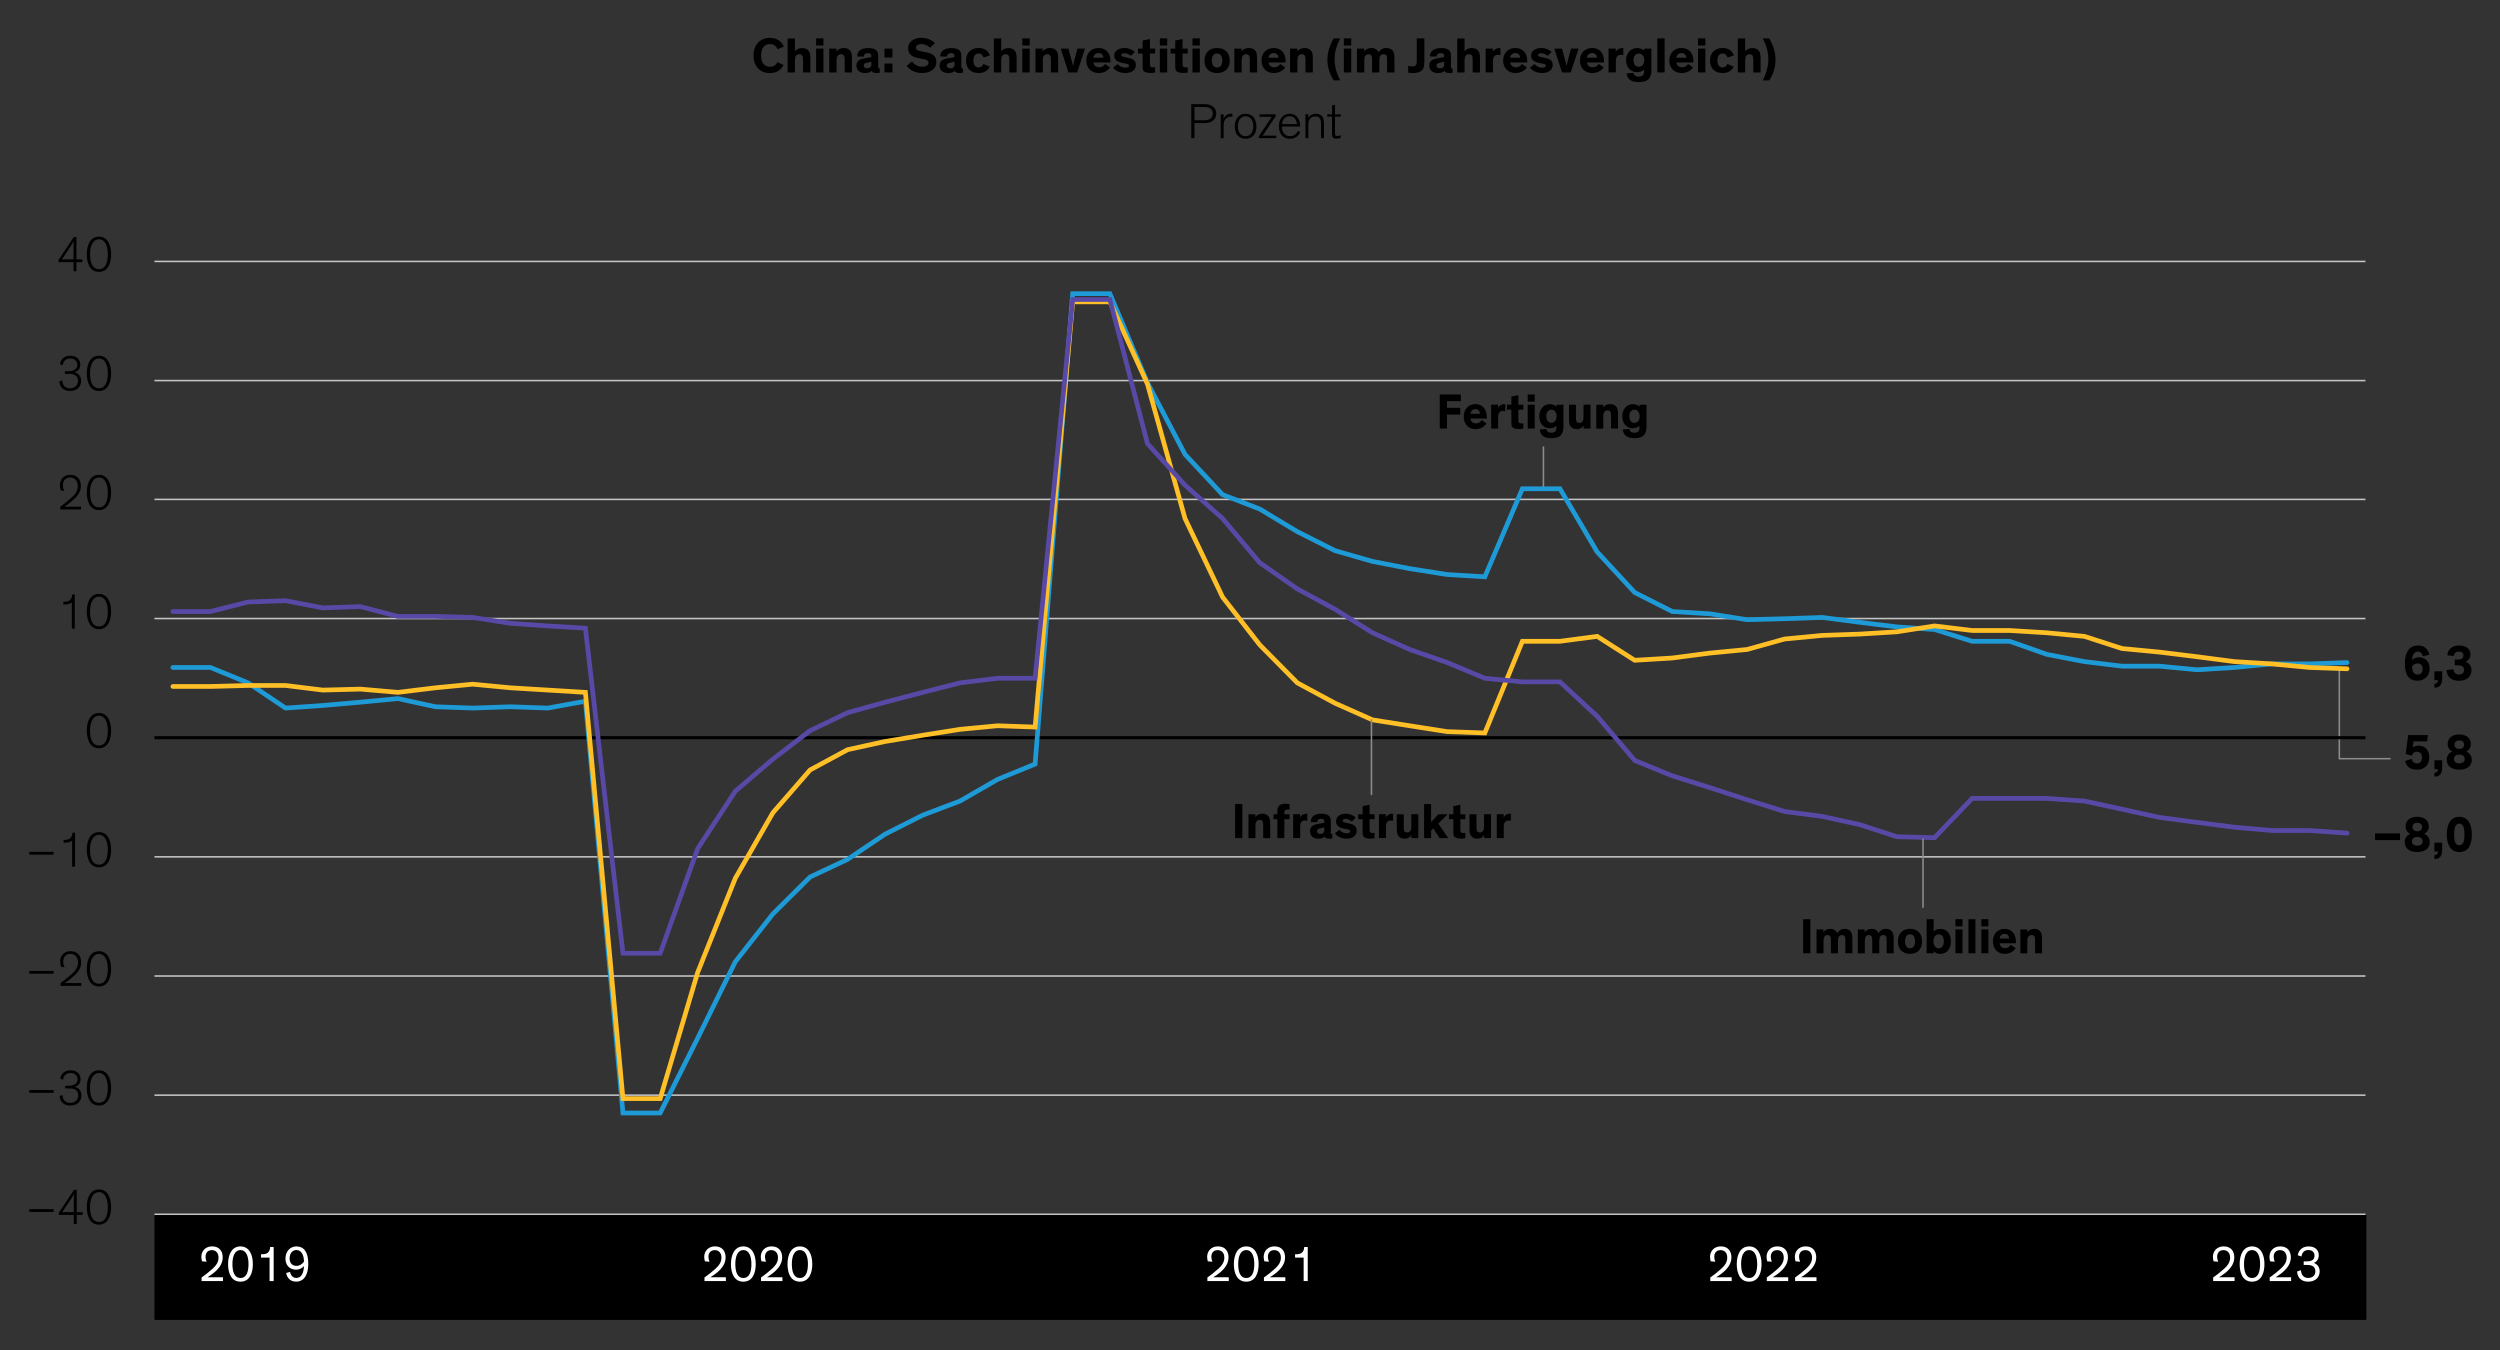 <?xml version="1.0" encoding="UTF-8"?>
<svg id="Blog_Template" data-name="Blog Template" xmlns="http://www.w3.org/2000/svg" viewBox="0 0 798.86 431.49">
  <rect x="0" y="0" width="798.86" height="431.49" fill="#333333" stroke="none"/>
  <defs>
    <style>
      .cls-1, .cls-2 {
        stroke-width: 0px;
      }

      .cls-3 {
        stroke: #5949a7;
      }

      .cls-3, .cls-4, .cls-5, .cls-6, .cls-7, .cls-8 {
        fill: none;
      }

      .cls-3, .cls-4, .cls-6, .cls-8 {
        stroke-linecap: round;
      }

      .cls-3, .cls-4, .cls-8 {
        stroke-width: 1.5px;
      }

      .cls-4 {
        stroke: #ffbf27;
      }

      .cls-2 {
        fill: #fff;
      }

      .cls-5 {
        stroke: #c4c4c4;
      }

      .cls-5, .cls-6 {
        stroke-width: .5px;
      }

      .cls-6 {
        stroke: #8c8c8c;
        stroke-linejoin: round;
      }

      .cls-7 {
        stroke: #000;
      }

      .cls-8 {
        stroke: #1e9bd7;
      }
    </style>
  </defs>
  <polyline class="cls-6" points="747.52 214.3 747.52 242.44 763.7 242.44"/>
  <line class="cls-5" x1="49.36" y1="388.02" x2="755.87" y2="388.02"/>
  <line class="cls-5" x1="49.36" y1="349.95" x2="755.87" y2="349.95"/>
  <line class="cls-5" x1="49.36" y1="311.88" x2="755.87" y2="311.88"/>
  <line class="cls-5" x1="49.36" y1="273.8" x2="755.87" y2="273.8"/>
  <line class="cls-5" x1="49.36" y1="197.65" x2="755.87" y2="197.65"/>
  <line class="cls-5" x1="49.36" y1="159.58" x2="755.87" y2="159.58"/>
  <line class="cls-5" x1="49.36" y1="121.61" x2="755.87" y2="121.61"/>
  <line class="cls-5" x1="49.36" y1="83.54" x2="755.87" y2="83.54"/>
  <line class="cls-7" x1="49.36" y1="235.73" x2="755.87" y2="235.73"/>
  <polyline class="cls-8" points="55.25 213.29 67.25 213.29 79.26 218.21 91.26 226.26 103.15 225.43 115.16 224.38 127.16 223.23 139.16 225.84 151.05 226.26 163.06 225.84 175.06 226.26 187.06 224.07 199.06 355.65 210.96 355.65 222.96 331.7 234.96 307.33 246.96 292.05 258.86 280.23 270.86 274.59 282.86 266.53 294.87 260.47 306.76 255.97 318.76 249.06 330.76 244.15 342.77 93.84 354.66 93.84 366.66 122.29 378.67 145.2 390.67 158.06 402.56 162.67 414.56 169.88 426.57 175.95 438.57 179.4 450.46 181.7 462.47 183.59 474.47 184.32 486.47 156.18 498.47 156.18 510.37 176.37 522.37 189.34 534.37 195.41 546.37 196.14 558.27 198.02 570.27 197.71 582.27 197.29 594.27 198.86 606.17 200.32 618.17 201.16 630.17 204.92 642.18 204.92 654.07 209.11 666.07 211.41 678.07 212.87 690.08 212.87 701.97 214.02 713.97 213.29 725.98 212.14 737.98 212.14 749.98 211.72"/>
  <polyline class="cls-4" points="55.25 219.36 67.25 219.36 79.26 219.04 91.26 219.04 103.15 220.51 115.16 220.2 127.16 221.24 139.16 219.78 151.05 218.63 163.06 219.78 175.06 220.51 187.06 221.24 199.06 351.05 210.96 351.05 222.96 310.67 234.96 280.65 246.96 259.73 258.86 246.03 270.86 239.55 282.86 236.93 294.87 234.94 306.76 233.06 318.76 231.91 330.76 232.33 342.77 96.46 354.66 96.46 366.66 122.71 378.67 165.7 390.67 190.8 402.56 206.07 414.56 218.21 426.57 224.69 438.57 230.03 450.46 231.91 462.47 233.79 474.47 234.21 486.47 204.92 498.47 204.92 510.37 203.35 522.37 210.99 534.37 210.26 546.37 208.69 558.27 207.54 570.27 204.19 582.27 203.04 594.27 202.62 606.17 201.89 618.17 200.01 630.17 201.47 642.18 201.47 654.07 202.2 666.07 203.35 678.07 207.23 690.08 208.38 701.97 209.84 713.97 211.41 725.98 212.14 737.98 213.29 749.98 213.71"/>
  <polyline class="cls-3" points="55.25 195.41 67.25 195.41 79.26 192.37 91.26 191.95 103.15 194.25 115.16 193.84 127.16 196.97 139.16 196.97 151.05 197.29 163.06 199.17 175.06 200.01 187.06 200.74 199.06 304.61 210.96 304.61 222.96 271.13 234.96 252.83 246.96 242.58 258.86 233.48 270.86 227.73 282.86 224.38 294.87 221.24 306.76 218.21 318.76 216.74 330.76 216.74 342.77 95.72 354.66 95.72 366.66 141.75 378.67 155.03 390.67 165.7 402.56 179.82 414.56 188.19 426.57 194.67 438.57 202.2 450.46 207.54 462.47 211.72 474.47 216.74 486.47 217.89 498.47 217.89 510.37 228.88 522.37 243 534.37 247.91 546.37 251.68 558.27 255.55 570.27 259.31 582.27 260.88 594.27 263.5 606.17 267.37 618.17 267.68 630.17 255.13 642.18 255.13 654.07 255.13 666.07 255.97 678.07 258.58 690.08 261.2 701.97 262.77 713.97 264.34 725.98 265.38 737.98 265.38 749.98 266.22"/>
  <rect class="cls-1" x="49.36" y="388.27" width="706.79" height="33.5"/>
  <line class="cls-6" x1="493.2" y1="155.42" x2="493.2" y2="142.87"/>
  <line class="cls-6" x1="438.24" y1="253.86" x2="438.24" y2="230.03"/>
  <g id="Outlined">
    <g>
      <path class="cls-1" d="M250.4,20.77c-.82,1.6-2.22,2.58-4.42,2.58-3.25,0-5.2-2.31-5.2-5.63s2.05-5.63,5.2-5.63c2.42,0,3.84,1.31,4.5,2.79l-2.02.85c-.45-1.07-1.26-1.65-2.45-1.65-1.79,0-2.82,1.38-2.82,3.65s.99,3.6,2.82,3.6c1.15,0,1.95-.51,2.4-1.49l1.99.94Z"/>
      <path class="cls-1" d="M258.95,23.15h-2.34v-3.84c0-1.17-.05-1.98-1.2-1.98-.98,0-1.39.77-1.39,1.81v4.02h-2.34v-10.88h2.34v4.16c.37-.59,1.17-1.09,2.26-1.09.88,0,1.55.24,2,.74.48.54.67,1.07.67,2.75v4.32Z"/>
      <path class="cls-1" d="M263.13,14.55h-2.35v-2.29h2.35v2.29ZM263.13,23.15h-2.35v-7.62h2.35v7.62Z"/>
      <path class="cls-1" d="M272.25,23.15h-2.34v-3.84c0-1.17-.05-1.98-1.2-1.98-.98,0-1.39.77-1.39,1.81v4.02h-2.34v-7.62h2.3v.94c.37-.62,1.2-1.14,2.29-1.14.88,0,1.55.24,2,.74.48.54.67,1.07.67,2.75v4.32Z"/>
      <path class="cls-1" d="M280.61,21.25c0,.48.06.64.4.64h.11v1.34c-.34.06-.67.1-1.09.1-.67,0-1.3-.13-1.46-.69h-.02c-.35.37-.99.7-2.14.7-1.68,0-2.75-.88-2.75-2.43,0-.83.35-1.38.96-1.74.46-.27.98-.43,1.87-.58l1.47-.24c.42-.06.48-.11.48-.35v-.13c0-.58-.32-.9-1.12-.9s-1.26.34-1.26,1.1l-2.16-.02c-.03-1.76,1.33-2.69,3.52-2.69,1.95,0,3.19.61,3.19,2.34v3.54ZM278.44,19.69c-.16.06-.35.13-.85.24l-.53.11c-.3.06-.56.13-.75.26-.21.13-.32.34-.32.62,0,.62.46.9,1.14.9.77,0,1.31-.35,1.31-1.15v-.98Z"/>
      <path class="cls-1" d="M282.63,18.38v-2.85h2.54v2.85h-2.54ZM282.63,23.15v-2.85h2.54v2.85h-2.54Z"/>
      <path class="cls-1" d="M297.21,15.26c-.75-.72-1.73-1.18-2.82-1.18-1.01,0-1.71.42-1.71,1.1s.5.99,1.49,1.18l1.76.35c2.02.4,3.28,1.2,3.28,3.12,0,2.26-2,3.51-4.58,3.51s-4.24-1.34-4.91-2.27l1.68-1.44c.67.9,1.79,1.7,3.3,1.7,1.26,0,2-.5,2-1.3,0-.75-.64-.96-1.63-1.14l-1.41-.27c-1.98-.38-3.49-1.1-3.49-3.23,0-1.95,1.81-3.31,4.19-3.31,1.92,0,3.46.72,4.39,1.71l-1.54,1.47Z"/>
      <path class="cls-1" d="M307.19,21.25c0,.48.06.64.4.64h.11v1.34c-.34.06-.67.1-1.09.1-.67,0-1.3-.13-1.46-.69h-.02c-.35.37-.99.7-2.15.7-1.68,0-2.75-.88-2.75-2.43,0-.83.35-1.38.96-1.74.46-.27.98-.43,1.87-.58l1.47-.24c.42-.06.48-.11.48-.35v-.13c0-.58-.32-.9-1.12-.9s-1.26.34-1.26,1.1l-2.16-.02c-.03-1.76,1.33-2.69,3.52-2.69,1.95,0,3.19.61,3.19,2.34v3.54ZM305.01,19.69c-.16.06-.35.13-.85.24l-.53.11c-.3.06-.56.13-.75.26-.21.13-.32.34-.32.62,0,.62.46.9,1.14.9.77,0,1.31-.35,1.31-1.15v-.98Z"/>
      <path class="cls-1" d="M316.23,21.26c-.42,1.07-1.49,2.08-3.51,2.08-2.4,0-4.03-1.39-4.03-3.97s1.63-4.03,4.03-4.03c2.11,0,3.2,1.14,3.58,2.37l-2.02.69c-.22-.83-.75-1.3-1.57-1.3-1.09,0-1.67.83-1.67,2.24s.59,2.22,1.67,2.22c.75,0,1.28-.4,1.52-1.12l1.99.82Z"/>
      <path class="cls-1" d="M324.86,23.15h-2.34v-3.84c0-1.17-.05-1.98-1.2-1.98-.98,0-1.39.77-1.39,1.81v4.02h-2.34v-10.88h2.34v4.16c.37-.59,1.17-1.09,2.26-1.09.88,0,1.55.24,2,.74.48.54.67,1.07.67,2.75v4.32Z"/>
      <path class="cls-1" d="M329.03,14.55h-2.35v-2.29h2.35v2.29ZM329.03,23.15h-2.35v-7.62h2.35v7.62Z"/>
      <path class="cls-1" d="M338.15,23.15h-2.34v-3.84c0-1.17-.05-1.98-1.2-1.98-.98,0-1.39.77-1.39,1.81v4.02h-2.34v-7.62h2.3v.94c.37-.62,1.2-1.14,2.29-1.14.88,0,1.55.24,2,.74.48.54.67,1.07.67,2.75v4.32Z"/>
      <path class="cls-1" d="M346.7,15.53l-2.5,7.62h-2.79l-2.46-7.62h2.45l1.04,3.83c.22.8.42,1.7.42,1.7h.02s.18-.9.4-1.75l1.01-3.78h2.42Z"/>
      <path class="cls-1" d="M354.73,21.53c-.45.64-1.55,1.81-3.65,1.81-2.24,0-3.95-1.47-3.95-4.03,0-2.38,1.63-3.97,3.91-3.97,2.51,0,3.79,1.81,3.79,4.13,0,.16,0,.34-.02.48h-5.43c.08.83.69,1.55,1.84,1.55,1.02,0,1.63-.61,1.89-1.06l1.62,1.09ZM349.39,18.44h3.18c-.05-.88-.61-1.49-1.55-1.49s-1.6.69-1.63,1.49Z"/>
      <path class="cls-1" d="M361.34,17.85c-.56-.51-1.31-.83-2.07-.83-.53,0-.99.18-.99.56s.35.51,1.14.67l1.2.26c1.23.26,2.35.75,2.35,2.21,0,1.78-1.55,2.62-3.36,2.62s-3.22-.77-3.91-1.71l1.47-1.18c.46.64,1.38,1.17,2.43,1.17.79,0,1.18-.26,1.18-.67s-.46-.51-.98-.61l-1.2-.24c-.77-.14-1.42-.4-1.89-.8-.42-.35-.66-.85-.66-1.49,0-1.81,1.75-2.47,3.25-2.47,1.42,0,2.56.53,3.33,1.26l-1.31,1.25Z"/>
      <path class="cls-1" d="M369.11,23.18c-.32.06-.85.13-1.41.13-.91,0-1.87-.13-2.27-.66-.29-.38-.32-.8-.32-1.57v-3.97h-1.47v-1.58h1.47v-2.59l2.34-.46v3.06h1.67v1.58h-1.67v3.38c0,.43.05.64.19.78.16.18.45.24.88.24.27,0,.48-.02.59-.03v1.7Z"/>
      <path class="cls-1" d="M372.97,14.55h-2.35v-2.29h2.35v2.29ZM372.97,23.15h-2.35v-7.62h2.35v7.62Z"/>
      <path class="cls-1" d="M379.54,23.18c-.32.06-.85.13-1.41.13-.91,0-1.87-.13-2.27-.66-.29-.38-.32-.8-.32-1.57v-3.97h-1.47v-1.58h1.47v-2.59l2.34-.46v3.06h1.66v1.58h-1.66v3.38c0,.43.05.64.19.78.16.18.45.24.88.24.27,0,.48-.02.59-.03v1.7Z"/>
      <path class="cls-1" d="M383.4,14.55h-2.35v-2.29h2.35v2.29ZM383.4,23.15h-2.35v-7.62h2.35v7.62Z"/>
      <path class="cls-1" d="M388.91,15.34c2.4,0,4.05,1.46,4.05,4.03s-1.65,3.97-4.05,3.97-4.03-1.39-4.03-3.97,1.63-4.03,4.03-4.03ZM388.91,21.57c1.07,0,1.68-.83,1.68-2.22s-.59-2.24-1.68-2.24-1.67.83-1.67,2.24.59,2.22,1.67,2.22Z"/>
      <path class="cls-1" d="M401.7,23.15h-2.34v-3.84c0-1.17-.05-1.98-1.2-1.98-.98,0-1.39.77-1.39,1.81v4.02h-2.34v-7.62h2.3v.94c.37-.62,1.2-1.14,2.29-1.14.88,0,1.55.24,2,.74.48.54.67,1.07.67,2.75v4.32Z"/>
      <path class="cls-1" d="M410.7,21.53c-.45.64-1.55,1.81-3.65,1.81-2.24,0-3.95-1.47-3.95-4.03,0-2.38,1.63-3.97,3.91-3.97,2.51,0,3.79,1.81,3.79,4.13,0,.16,0,.34-.02.48h-5.43c.08.83.69,1.55,1.84,1.55,1.02,0,1.63-.61,1.89-1.06l1.62,1.09ZM405.35,18.44h3.19c-.05-.88-.61-1.49-1.55-1.49s-1.6.69-1.63,1.49Z"/>
      <path class="cls-1" d="M419.51,23.15h-2.34v-3.84c0-1.17-.05-1.98-1.2-1.98-.98,0-1.39.77-1.39,1.81v4.02h-2.34v-7.62h2.3v.94c.37-.62,1.2-1.14,2.29-1.14.88,0,1.55.24,2,.74.48.54.67,1.07.67,2.75v4.32Z"/>
      <path class="cls-1" d="M428.29,12.27c-1.23,2.19-1.83,4.43-1.83,6.64s.58,4.47,1.79,6.77h-2.08c-1.41-2.23-2-4.34-2-6.58s.64-4.5,2.02-6.83h2.1Z"/>
      <path class="cls-1" d="M431.77,14.55h-2.35v-2.29h2.35v2.29ZM431.77,23.15h-2.35v-7.62h2.35v7.62Z"/>
      <path class="cls-1" d="M440.77,23.15h-2.34v-3.84c0-1.17-.02-1.98-1.17-1.98-.95,0-1.31.77-1.31,1.81v4.02h-2.34v-7.62h2.31v.94c.37-.62,1.17-1.14,2.22-1.14,1.18,0,1.97.46,2.37,1.38.35-.66,1.23-1.38,2.45-1.38.88,0,1.5.24,1.95.74.48.54.67,1.07.67,2.75v4.32h-2.34v-3.84c0-1.17,0-1.98-1.15-1.98-.96,0-1.33.77-1.33,1.81v4.02Z"/>
      <path class="cls-1" d="M455.14,12.27v7.48c0,.9-.1,1.79-.5,2.43-.67.94-2.05,1.17-3.18,1.17-.59,0-1.15-.1-1.47-.16v-2.15c.42.11.83.18,1.26.18.56,0,.94-.11,1.14-.34.26-.29.34-.74.34-1.65v-6.96h2.42Z"/>
      <path class="cls-1" d="M463.66,21.25c0,.48.06.64.4.64h.11v1.34c-.34.06-.67.1-1.09.1-.67,0-1.3-.13-1.46-.69h-.02c-.35.37-.99.7-2.15.7-1.68,0-2.75-.88-2.75-2.43,0-.83.35-1.38.96-1.74.46-.27.98-.43,1.87-.58l1.47-.24c.42-.06.48-.11.48-.35v-.13c0-.58-.32-.9-1.12-.9s-1.26.34-1.26,1.1l-2.16-.02c-.03-1.76,1.33-2.69,3.52-2.69,1.95,0,3.19.61,3.19,2.34v3.54ZM461.48,19.69c-.16.06-.35.13-.85.24l-.53.11c-.3.06-.56.13-.75.26-.21.13-.32.34-.32.62,0,.62.46.9,1.14.9.77,0,1.31-.35,1.31-1.15v-.98Z"/>
      <path class="cls-1" d="M472.92,23.15h-2.34v-3.84c0-1.17-.05-1.98-1.2-1.98-.98,0-1.39.77-1.39,1.81v4.02h-2.34v-10.88h2.34v4.16c.37-.59,1.17-1.09,2.26-1.09.88,0,1.55.24,2,.74.48.54.67,1.07.67,2.75v4.32Z"/>
      <path class="cls-1" d="M477.04,15.53v1.04c.21-.58,1.07-1.22,2.14-1.22.1,0,.18,0,.27.02v2.24c-.26-.06-.54-.1-.75-.1-.9,0-1.34.43-1.52,1.07-.08.29-.11.64-.11,1.02v3.54h-2.34v-7.62h2.31Z"/>
      <path class="cls-1" d="M487.92,21.53c-.45.64-1.55,1.81-3.65,1.81-2.24,0-3.95-1.47-3.95-4.03,0-2.38,1.63-3.97,3.91-3.97,2.51,0,3.79,1.81,3.79,4.13,0,.16,0,.34-.02.48h-5.43c.08.83.69,1.55,1.84,1.55,1.02,0,1.63-.61,1.89-1.06l1.62,1.09ZM482.57,18.44h3.19c-.05-.88-.61-1.49-1.55-1.49s-1.6.69-1.63,1.49Z"/>
      <path class="cls-1" d="M494.52,17.85c-.56-.51-1.31-.83-2.06-.83-.53,0-.99.18-.99.56s.35.51,1.14.67l1.2.26c1.23.26,2.35.75,2.35,2.21,0,1.78-1.55,2.62-3.36,2.62s-3.22-.77-3.91-1.71l1.47-1.18c.46.64,1.38,1.17,2.43,1.17.78,0,1.18-.26,1.18-.67s-.46-.51-.98-.61l-1.2-.24c-.77-.14-1.42-.4-1.89-.8-.42-.35-.66-.85-.66-1.49,0-1.81,1.75-2.47,3.25-2.47,1.42,0,2.56.53,3.33,1.26l-1.31,1.25Z"/>
      <path class="cls-1" d="M504.42,15.53l-2.5,7.62h-2.79l-2.46-7.62h2.45l1.04,3.83c.22.8.42,1.7.42,1.7h.02s.18-.9.4-1.75l1.01-3.78h2.42Z"/>
      <path class="cls-1" d="M512.45,21.53c-.45.64-1.55,1.81-3.65,1.81-2.24,0-3.95-1.47-3.95-4.03,0-2.38,1.63-3.97,3.91-3.97,2.51,0,3.79,1.81,3.79,4.13,0,.16,0,.34-.02.48h-5.43c.08.83.69,1.55,1.84,1.55,1.02,0,1.63-.61,1.89-1.06l1.62,1.09ZM507.11,18.44h3.19c-.05-.88-.61-1.49-1.55-1.49s-1.6.69-1.63,1.49Z"/>
      <path class="cls-1" d="M516.31,15.53v1.04c.21-.58,1.07-1.22,2.14-1.22.1,0,.18,0,.27.02v2.24c-.26-.06-.54-.1-.75-.1-.9,0-1.34.43-1.52,1.07-.08.29-.11.64-.11,1.02v3.54h-2.34v-7.62h2.31Z"/>
      <path class="cls-1" d="M521.97,23.28c.13.67.5,1.2,1.67,1.2,1.25,0,1.71-.53,1.71-1.71v-.54c-.27.32-.99.83-2.26.83-2.11,0-3.49-1.58-3.49-3.87,0-2.13,1.46-3.84,3.52-3.84,1.01,0,1.81.37,2.24.85v-.66h2.34v6.83c0,2.74-1.09,3.86-4.11,3.86-2.74,0-3.67-1.23-3.79-2.79l2.18-.16ZM523.67,17.12c-1.04,0-1.71.83-1.71,2.1s.62,2.11,1.71,2.11c1.01,0,1.75-.85,1.75-2.11s-.75-2.1-1.75-2.1Z"/>
      <path class="cls-1" d="M531.92,23.15h-2.34v-10.88h2.34v10.88Z"/>
      <path class="cls-1" d="M541.02,21.53c-.45.64-1.55,1.81-3.65,1.81-2.24,0-3.95-1.47-3.95-4.03,0-2.38,1.63-3.97,3.91-3.97,2.51,0,3.79,1.81,3.79,4.13,0,.16,0,.34-.02.48h-5.43c.08.83.69,1.55,1.84,1.55,1.02,0,1.63-.61,1.89-1.06l1.62,1.09ZM535.67,18.44h3.19c-.05-.88-.61-1.49-1.55-1.49s-1.6.69-1.63,1.49Z"/>
      <path class="cls-1" d="M544.94,14.55h-2.35v-2.29h2.35v2.29ZM544.94,23.15h-2.35v-7.62h2.35v7.62Z"/>
      <path class="cls-1" d="M553.96,21.26c-.42,1.07-1.49,2.08-3.5,2.08-2.4,0-4.03-1.39-4.03-3.97s1.63-4.03,4.03-4.03c2.11,0,3.2,1.14,3.58,2.37l-2.02.69c-.22-.83-.75-1.3-1.57-1.3-1.09,0-1.67.83-1.67,2.24s.59,2.22,1.67,2.22c.75,0,1.28-.4,1.52-1.12l1.98.82Z"/>
      <path class="cls-1" d="M562.59,23.15h-2.34v-3.84c0-1.17-.05-1.98-1.2-1.98-.98,0-1.39.77-1.39,1.81v4.02h-2.34v-10.88h2.34v4.16c.37-.59,1.17-1.09,2.26-1.09.88,0,1.55.24,2,.74.48.54.67,1.07.67,2.75v4.32Z"/>
      <path class="cls-1" d="M565.33,12.27c1.38,2.34,2.02,4.53,2.02,6.83s-.59,4.35-2,6.58h-2.08c1.22-2.31,1.79-4.64,1.79-6.77s-.59-4.45-1.82-6.64h2.1Z"/>
      <path class="cls-1" d="M381.68,39.33v4.82h-1.02v-10.88h4c.91,0,1.83.06,2.61.56.85.51,1.36,1.31,1.36,2.48s-.51,1.95-1.36,2.46c-.78.5-1.7.56-2.61.56h-2.98ZM381.68,38.44h2.75c1.07,0,1.54-.11,1.98-.3.7-.34,1.12-.94,1.12-1.84s-.42-1.5-1.12-1.82c-.45-.21-.91-.3-1.98-.3h-2.75v4.27Z"/>
      <path class="cls-1" d="M393.83,37.33c-.18-.03-.35-.05-.53-.05-1.33,0-2.29,1.02-2.29,2.56v4.31h-.94v-7.62h.94v1.47c.27-.9,1.15-1.67,2.3-1.67.18,0,.34.02.51.05v.94Z"/>
      <path class="cls-1" d="M398.02,36.36c2.14,0,3.46,1.6,3.46,4.02s-1.3,3.97-3.46,3.97-3.46-1.57-3.46-3.97,1.31-4.02,3.46-4.02ZM398.02,43.53c1.47,0,2.46-1.2,2.46-3.17s-.96-3.2-2.46-3.2-2.46,1.22-2.46,3.2.99,3.17,2.46,3.17Z"/>
      <path class="cls-1" d="M407.84,44.15h-5.57v-.64l4.13-6.19h-3.92v-.78h5.14v.62l-4.15,6.19h4.37v.8Z"/>
      <path class="cls-1" d="M415.49,42.28c-.43.86-1.38,2.07-3.31,2.07-2.15,0-3.52-1.46-3.52-4.05,0-2.32,1.39-3.94,3.44-3.94,2.21,0,3.33,1.7,3.33,3.95v.13h-5.79v.11c0,1.99,1.15,2.96,2.58,2.96s2.21-.96,2.56-1.7l.72.46ZM409.67,39.67h4.74c0-1.23-.83-2.53-2.3-2.53-1.39,0-2.31.99-2.43,2.53Z"/>
      <path class="cls-1" d="M423.06,44.15h-.94v-4.1c0-1.2-.08-1.9-.48-2.34-.29-.32-.74-.5-1.36-.5-.69,0-1.2.24-1.55.62-.45.46-.64,1.14-.64,1.78v4.53h-.94v-7.62h.94v1.26c.29-.74,1.12-1.44,2.42-1.44.78,0,1.44.24,1.89.74.48.54.67,1.06.67,2.75v4.31Z"/>
      <path class="cls-1" d="M424.11,36.53h1.54v-2.85l.94-.21v3.06h1.82v.74h-1.82v5.15c0,.38.02.66.14.83.11.14.29.21.59.21.46,0,.88-.14,1.09-.26v.85c-.27.13-.72.26-1.38.26-.48,0-.85-.1-1.09-.37-.21-.24-.3-.61-.3-1.17v-5.51h-1.54v-.74Z"/>
    </g>
    <g>
      <path class="cls-1" d="M17.13,387.27h-7.77v-.9h7.77v.9Z"/>
      <path class="cls-1" d="M24.51,391.15h-.93v-2.93h-4.79v-.69l4.87-7.33h.86v7.14h1.9v.88h-1.9v2.93ZM23.58,387.34v-3.62c0-.86.02-1.71.06-2.18h-.02c-.2.43-.67,1.2-1.27,2.11l-2.46,3.68h3.69Z"/>
      <path class="cls-1" d="M27.73,385.7c0-3.17,1.24-5.63,3.89-5.63s3.89,2.47,3.89,5.63c0,2.93-1.06,5.63-3.89,5.63s-3.89-2.71-3.89-5.63ZM28.77,385.67c0,2.46.64,4.79,2.85,4.79s2.83-2.32,2.83-4.79c0-2.66-.92-4.74-2.83-4.74s-2.85,2.08-2.85,4.74Z"/>
    </g>
    <g>
      <path class="cls-1" d="M17.13,349.21h-7.77v-.9h7.77v.9Z"/>
      <path class="cls-1" d="M19.29,344.68c0-.85.83-2.67,3.24-2.67,2.14,0,3.21,1.3,3.21,2.82,0,1.42-.84,2.26-1.97,2.43,1.09.22,2.25,1.06,2.25,2.79,0,1.87-1.36,3.23-3.52,3.23-1.99,0-3.37-1.14-3.43-3.06l.92-.3c.08,1.87,1.24,2.5,2.53,2.5s2.49-.9,2.49-2.38c0-1.04-.46-1.62-1.12-1.92-.46-.24-.92-.32-2.3-.32h-.78v-.85h.66c.75,0,1.61,0,2.33-.37.57-.27.98-.85.98-1.71,0-1.07-.78-2-2.25-2s-2.3,1.01-2.36,2.16l-.89-.34Z"/>
      <path class="cls-1" d="M27.73,347.64c0-3.17,1.24-5.63,3.89-5.63s3.89,2.47,3.89,5.63c0,2.93-1.06,5.63-3.89,5.63s-3.89-2.71-3.89-5.63ZM28.77,347.61c0,2.46.64,4.79,2.85,4.79s2.83-2.32,2.83-4.79c0-2.66-.92-4.74-2.83-4.74s-2.85,2.08-2.85,4.74Z"/>
    </g>
    <g>
      <path class="cls-1" d="M17.13,311.15h-7.77v-.9h7.77v.9Z"/>
      <path class="cls-1" d="M19.57,308.94c-.26-.58-.35-1.15-.35-1.73,0-1.79,1.27-3.27,3.32-3.27,2.3,0,3.4,1.62,3.4,3.54,0,2.29-1.51,3.7-2.98,4.95-.96.8-1.91,1.49-2.28,1.71h5.31v.88h-6.64v-.88c.81-.56,2.28-1.74,3.6-2.9,1.1-1.04,2-2.05,2-3.73s-1.09-2.72-2.43-2.72c-1.55,0-2.33,1.14-2.33,2.45,0,.86.31,1.6.49,1.87l-1.1-.18Z"/>
      <path class="cls-1" d="M27.73,309.58c0-3.17,1.24-5.63,3.89-5.63s3.89,2.47,3.89,5.63c0,2.93-1.06,5.63-3.89,5.63s-3.89-2.71-3.89-5.63ZM28.77,309.55c0,2.46.64,4.79,2.85,4.79s2.83-2.32,2.83-4.79c0-2.66-.92-4.74-2.83-4.74s-2.85,2.08-2.85,4.74Z"/>
    </g>
    <g>
      <path class="cls-1" d="M17.13,273.1h-7.77v-.9h7.77v.9Z"/>
      <path class="cls-1" d="M23.04,276.97v-8.37c-.47.5-1.42.66-2.22.66-.15,0-.32,0-.49-.02v-.85h.25c.83,0,1.38-.16,1.78-.46.52-.4.77-1.02.8-1.86h.83v10.9h-.93Z"/>
      <path class="cls-1" d="M27.73,271.53c0-3.17,1.24-5.63,3.89-5.63s3.89,2.47,3.89,5.63c0,2.93-1.06,5.63-3.89,5.63s-3.89-2.71-3.89-5.63ZM28.77,271.5c0,2.46.64,4.79,2.85,4.79s2.83-2.32,2.83-4.79c0-2.66-.92-4.74-2.83-4.74s-2.85,2.08-2.85,4.74Z"/>
    </g>
    <path class="cls-1" d="M27.73,233.46c0-3.17,1.24-5.63,3.89-5.63s3.89,2.47,3.89,5.63c0,2.93-1.06,5.63-3.89,5.63s-3.89-2.71-3.89-5.63ZM28.77,233.43c0,2.46.64,4.79,2.85,4.79s2.83-2.32,2.83-4.79c0-2.66-.92-4.74-2.83-4.74s-2.85,2.08-2.85,4.74Z"/>
    <g>
      <path class="cls-1" d="M22.95,200.86v-8.37c-.47.5-1.42.66-2.22.66-.15,0-.32,0-.49-.02v-.85h.25c.83,0,1.38-.16,1.78-.46.52-.4.77-1.02.8-1.86h.83v10.9h-.93Z"/>
      <path class="cls-1" d="M27.73,195.42c0-3.17,1.24-5.63,3.89-5.63s3.89,2.47,3.89,5.63c0,2.93-1.06,5.63-3.89,5.63s-3.89-2.71-3.89-5.63ZM28.77,195.39c0,2.46.64,4.79,2.85,4.79s2.83-2.32,2.83-4.79c0-2.66-.92-4.74-2.83-4.74s-2.85,2.08-2.85,4.74Z"/>
    </g>
    <g>
      <path class="cls-1" d="M19.48,156.72c-.26-.58-.35-1.15-.35-1.73,0-1.79,1.27-3.27,3.32-3.27,2.3,0,3.4,1.62,3.4,3.54,0,2.29-1.51,3.7-2.98,4.95-.96.8-1.91,1.49-2.28,1.71h5.31v.88h-6.64v-.88c.81-.56,2.28-1.74,3.6-2.9,1.1-1.04,2-2.05,2-3.73s-1.09-2.72-2.43-2.72c-1.55,0-2.33,1.14-2.33,2.45,0,.86.31,1.6.49,1.87l-1.1-.18Z"/>
      <path class="cls-1" d="M27.73,157.36c0-3.17,1.24-5.63,3.89-5.63s3.89,2.47,3.89,5.63c0,2.93-1.06,5.63-3.89,5.63s-3.89-2.71-3.89-5.63ZM28.77,157.33c0,2.46.64,4.79,2.85,4.79s2.83-2.32,2.83-4.79c0-2.66-.92-4.74-2.83-4.74s-2.85,2.08-2.85,4.74Z"/>
    </g>
    <g>
      <path class="cls-1" d="M19.2,116.34c0-.85.83-2.67,3.24-2.67,2.14,0,3.21,1.3,3.21,2.82,0,1.42-.84,2.26-1.97,2.43,1.09.22,2.25,1.06,2.25,2.79,0,1.87-1.36,3.23-3.52,3.23-1.99,0-3.37-1.14-3.43-3.06l.92-.3c.08,1.87,1.24,2.5,2.53,2.5s2.49-.9,2.49-2.38c0-1.04-.46-1.62-1.12-1.92-.46-.24-.92-.32-2.3-.32h-.78v-.85h.66c.75,0,1.61,0,2.33-.37.57-.27.98-.85.98-1.71,0-1.07-.78-2-2.25-2s-2.3,1.01-2.36,2.16l-.89-.34Z"/>
      <path class="cls-1" d="M27.73,119.31c0-3.17,1.24-5.63,3.89-5.63s3.89,2.47,3.89,5.63c0,2.93-1.06,5.63-3.89,5.63s-3.89-2.71-3.89-5.63ZM28.77,119.27c0,2.46.64,4.79,2.85,4.79s2.83-2.32,2.83-4.79c0-2.66-.92-4.74-2.83-4.74s-2.85,2.08-2.85,4.74Z"/>
    </g>
    <g>
      <path class="cls-1" d="M24.42,86.69h-.93v-2.93h-4.79v-.69l4.87-7.33h.86v7.14h1.9v.88h-1.9v2.93ZM23.49,82.88v-3.62c0-.86.02-1.71.06-2.18h-.02c-.2.43-.67,1.2-1.27,2.11l-2.46,3.68h3.69Z"/>
      <path class="cls-1" d="M27.73,81.25c0-3.17,1.24-5.63,3.89-5.63s3.89,2.47,3.89,5.63c0,2.93-1.06,5.63-3.89,5.63s-3.89-2.71-3.89-5.63ZM28.77,81.21c0,2.46.64,4.79,2.85,4.79s2.83-2.32,2.83-4.79c0-2.66-.92-4.74-2.83-4.74s-2.85,2.08-2.85,4.74Z"/>
    </g>
    <g>
      <g>
        <path class="cls-2" d="M64.56,403.06c-.08-.18-.23-.82-.23-1.44,0-1.79,1.27-3.35,3.44-3.35,2.4,0,3.4,1.62,3.4,3.54,0,2.45-1.85,4.23-3.63,5.51-.41.29-.87.59-1.25.83h4.96v1.2h-6.84v-1.14c.89-.58,2.37-1.76,3.54-2.82,1.01-.93,1.88-1.98,1.88-3.52s-.89-2.4-2.13-2.4c-1.36,0-2.02.94-2.02,2.13,0,.53.11,1.07.34,1.58l-1.45-.13Z"/>
        <path class="cls-2" d="M72.88,403.93c0-3.07,1.21-5.65,3.96-5.65s3.96,2.56,3.96,5.65c0,2.85-.99,5.62-3.96,5.62s-3.96-2.75-3.96-5.62ZM74.27,403.9c0,2.37.57,4.47,2.57,4.47s2.57-2.1,2.57-4.47c0-2.51-.78-4.45-2.57-4.45s-2.57,1.94-2.57,4.45Z"/>
        <path class="cls-2" d="M87.44,409.35h-1.3v-7.49h-2.74v-1.07h.34c.83,0,1.38-.16,1.78-.46.52-.4.77-1.02.8-1.86h1.13v10.88Z"/>
        <path class="cls-2" d="M92.67,406.44c.14.59.57,1.92,2,1.92,1.55,0,2.37-1.39,2.46-3.81-.49.64-1.41,1.17-2.6,1.17-2.05,0-3.32-1.54-3.32-3.52s1.22-3.92,3.52-3.92,3.78,1.71,3.78,5.55c0,3.57-1.38,5.71-3.89,5.71-2.19,0-3.01-1.63-3.17-2.77l1.21-.34ZM94.74,404.5c.93,0,1.91-.54,2.4-1.41-.05-2.18-.92-3.65-2.4-3.65-1.3,0-2.19,1.04-2.19,2.66s.93,2.4,2.19,2.4Z"/>
      </g>
      <g>
        <path class="cls-2" d="M225.26,403.06c-.08-.18-.23-.82-.23-1.44,0-1.79,1.27-3.35,3.44-3.35,2.4,0,3.4,1.62,3.4,3.54,0,2.45-1.85,4.23-3.63,5.51-.41.29-.87.59-1.25.83h4.96v1.2h-6.84v-1.14c.89-.58,2.37-1.76,3.54-2.82,1.01-.93,1.88-1.98,1.88-3.52s-.89-2.4-2.13-2.4c-1.36,0-2.02.94-2.02,2.13,0,.53.11,1.07.34,1.58l-1.45-.13Z"/>
        <path class="cls-2" d="M233.57,403.93c0-3.07,1.21-5.65,3.96-5.65s3.96,2.56,3.96,5.65c0,2.85-.99,5.62-3.96,5.62s-3.96-2.75-3.96-5.62ZM234.97,403.9c0,2.37.57,4.47,2.57,4.47s2.57-2.1,2.57-4.47c0-2.51-.78-4.45-2.57-4.45s-2.57,1.94-2.57,4.45Z"/>
        <path class="cls-2" d="M243.33,403.06c-.08-.18-.23-.82-.23-1.44,0-1.79,1.27-3.35,3.44-3.35,2.4,0,3.4,1.62,3.4,3.54,0,2.45-1.85,4.23-3.63,5.51-.41.29-.87.59-1.25.83h4.96v1.2h-6.84v-1.14c.89-.58,2.37-1.76,3.54-2.82,1.01-.93,1.88-1.98,1.88-3.52s-.89-2.4-2.13-2.4c-1.36,0-2.02.94-2.02,2.13,0,.53.11,1.07.34,1.58l-1.45-.13Z"/>
        <path class="cls-2" d="M251.64,403.93c0-3.07,1.21-5.65,3.96-5.65s3.96,2.56,3.96,5.65c0,2.85-.99,5.62-3.96,5.62s-3.96-2.75-3.96-5.62ZM253.03,403.9c0,2.37.57,4.47,2.57,4.47s2.57-2.1,2.57-4.47c0-2.51-.78-4.45-2.57-4.45s-2.57,1.94-2.57,4.45Z"/>
      </g>
      <g>
        <path class="cls-2" d="M385.96,403.06c-.08-.18-.23-.82-.23-1.44,0-1.79,1.27-3.35,3.44-3.35,2.4,0,3.4,1.62,3.4,3.54,0,2.45-1.85,4.23-3.63,5.51-.41.29-.87.59-1.25.83h4.96v1.2h-6.84v-1.14c.89-.58,2.37-1.76,3.54-2.82,1.01-.93,1.88-1.98,1.88-3.52s-.89-2.4-2.13-2.4c-1.36,0-2.02.94-2.02,2.13,0,.53.11,1.07.34,1.58l-1.45-.13Z"/>
        <path class="cls-2" d="M394.27,403.93c0-3.07,1.21-5.65,3.96-5.65s3.96,2.56,3.96,5.65c0,2.85-.99,5.62-3.96,5.62s-3.96-2.75-3.96-5.62ZM395.66,403.9c0,2.37.57,4.47,2.57,4.47s2.57-2.1,2.57-4.47c0-2.51-.78-4.45-2.57-4.45s-2.57,1.94-2.57,4.45Z"/>
        <path class="cls-2" d="M404.03,403.06c-.08-.18-.23-.82-.23-1.44,0-1.79,1.27-3.35,3.44-3.35,2.4,0,3.4,1.62,3.4,3.54,0,2.45-1.85,4.23-3.63,5.51-.41.29-.87.59-1.25.83h4.96v1.2h-6.84v-1.14c.89-.58,2.37-1.76,3.54-2.82,1.01-.93,1.88-1.98,1.88-3.52s-.89-2.4-2.13-2.4c-1.36,0-2.02.94-2.02,2.13,0,.53.11,1.07.34,1.58l-1.45-.13Z"/>
        <path class="cls-2" d="M417.87,409.35h-1.3v-7.49h-2.74v-1.07h.34c.83,0,1.38-.16,1.78-.46.52-.4.77-1.02.8-1.86h1.13v10.88Z"/>
      </g>
      <g>
        <path class="cls-2" d="M546.66,403.06c-.08-.18-.23-.82-.23-1.44,0-1.79,1.27-3.35,3.44-3.35,2.4,0,3.4,1.62,3.4,3.54,0,2.45-1.85,4.23-3.63,5.51-.41.29-.87.59-1.25.83h4.96v1.2h-6.84v-1.14c.89-.58,2.37-1.76,3.54-2.82,1.01-.93,1.88-1.98,1.88-3.52s-.89-2.4-2.13-2.4c-1.36,0-2.02.94-2.02,2.13,0,.53.11,1.07.34,1.58l-1.45-.13Z"/>
        <path class="cls-2" d="M554.97,403.93c0-3.07,1.21-5.65,3.96-5.65s3.96,2.56,3.96,5.65c0,2.85-.99,5.62-3.96,5.62s-3.96-2.75-3.96-5.62ZM556.36,403.9c0,2.37.57,4.47,2.57,4.47s2.57-2.1,2.57-4.47c0-2.51-.78-4.45-2.57-4.45s-2.57,1.94-2.57,4.45Z"/>
        <path class="cls-2" d="M564.72,403.06c-.08-.18-.23-.82-.23-1.44,0-1.79,1.27-3.35,3.44-3.35,2.4,0,3.4,1.62,3.4,3.54,0,2.45-1.85,4.23-3.63,5.51-.41.29-.87.59-1.25.83h4.96v1.2h-6.84v-1.14c.89-.58,2.37-1.76,3.54-2.82,1.01-.93,1.88-1.98,1.88-3.52s-.89-2.4-2.13-2.4c-1.36,0-2.02.94-2.02,2.13,0,.53.11,1.07.34,1.58l-1.45-.13Z"/>
        <path class="cls-2" d="M573.76,403.06c-.08-.18-.23-.82-.23-1.44,0-1.79,1.27-3.35,3.44-3.35,2.4,0,3.4,1.62,3.4,3.54,0,2.45-1.85,4.23-3.63,5.51-.41.29-.87.59-1.25.83h4.96v1.2h-6.84v-1.14c.89-.58,2.37-1.76,3.54-2.82,1.01-.93,1.88-1.98,1.88-3.52s-.89-2.4-2.13-2.4c-1.36,0-2.02.94-2.02,2.13,0,.53.11,1.07.34,1.58l-1.45-.13Z"/>
      </g>
      <g>
        <path class="cls-2" d="M707.35,403.06c-.08-.18-.23-.82-.23-1.44,0-1.79,1.27-3.35,3.44-3.35,2.4,0,3.4,1.62,3.4,3.54,0,2.45-1.85,4.23-3.63,5.51-.41.29-.87.59-1.25.83h4.96v1.2h-6.84v-1.14c.89-.58,2.37-1.76,3.54-2.82,1.01-.93,1.88-1.98,1.88-3.52s-.89-2.4-2.13-2.4c-1.36,0-2.02.94-2.02,2.13,0,.53.11,1.07.34,1.58l-1.45-.13Z"/>
        <path class="cls-2" d="M715.67,403.93c0-3.07,1.21-5.65,3.96-5.65s3.96,2.56,3.96,5.65c0,2.85-.99,5.62-3.96,5.62s-3.96-2.75-3.96-5.62ZM717.06,403.9c0,2.37.57,4.47,2.57,4.47s2.57-2.1,2.57-4.47c0-2.51-.78-4.45-2.57-4.45s-2.57,1.94-2.57,4.45Z"/>
        <path class="cls-2" d="M725.42,403.06c-.08-.18-.23-.82-.23-1.44,0-1.79,1.27-3.35,3.44-3.35,2.4,0,3.4,1.62,3.4,3.54,0,2.45-1.85,4.23-3.63,5.51-.41.29-.87.59-1.25.83h4.96v1.2h-6.84v-1.14c.89-.58,2.37-1.76,3.54-2.82,1.01-.93,1.88-1.98,1.88-3.52s-.89-2.4-2.13-2.4c-1.36,0-2.02.94-2.02,2.13,0,.53.11,1.07.34,1.58l-1.45-.13Z"/>
        <path class="cls-2" d="M734.26,401.13c.06-1.06,1.03-2.85,3.4-2.85,2.2,0,3.29,1.22,3.29,2.83,0,1.28-.69,2.08-1.53,2.45.92.35,1.82,1.22,1.82,2.71,0,1.92-1.39,3.28-3.7,3.28-2.16,0-3.41-1.28-3.52-3.25l1.24-.42c.09,1.75,1.09,2.48,2.29,2.48,1.44,0,2.31-.83,2.31-2.15,0-.94-.44-1.49-1.1-1.76-.47-.19-1.06-.26-1.68-.26h-.95v-1.12h.86c.58,0,1.22-.06,1.73-.3.52-.24.87-.74.87-1.55,0-1.06-.7-1.78-1.99-1.78-1.39,0-2.04.98-2.17,2.06l-1.16-.38Z"/>
      </g>
    </g>
    <g>
      <path class="cls-1" d="M578.5,304.61h-2.31v-10.88h2.31v10.88Z"/>
      <path class="cls-1" d="M587.29,304.61h-2.23v-3.84c0-1.17-.02-1.98-1.12-1.98-.9,0-1.25.77-1.25,1.81v4.02h-2.23v-7.62h2.2v.94c.35-.62,1.12-1.14,2.13-1.14,1.13,0,1.88.46,2.27,1.38.34-.66,1.18-1.38,2.34-1.38.84,0,1.44.24,1.87.74.46.54.64,1.07.64,2.75v4.32h-2.23v-3.84c0-1.17,0-1.98-1.1-1.98-.92,0-1.27.77-1.27,1.81v4.02Z"/>
      <path class="cls-1" d="M600.5,304.61h-2.23v-3.84c0-1.17-.02-1.98-1.12-1.98-.9,0-1.26.77-1.26,1.81v4.02h-2.23v-7.62h2.2v.94c.35-.62,1.12-1.14,2.13-1.14,1.13,0,1.88.46,2.27,1.38.34-.66,1.18-1.38,2.34-1.38.84,0,1.44.24,1.87.74.46.54.64,1.07.64,2.75v4.32h-2.23v-3.84c0-1.17,0-1.98-1.1-1.98-.92,0-1.27.77-1.27,1.81v4.02Z"/>
      <path class="cls-1" d="M610.33,296.79c2.3,0,3.87,1.46,3.87,4.03s-1.58,3.97-3.87,3.97-3.86-1.39-3.86-3.97,1.56-4.03,3.86-4.03ZM610.33,303.02c1.03,0,1.61-.83,1.61-2.23s-.57-2.24-1.61-2.24-1.59.83-1.59,2.24.57,2.23,1.59,2.23Z"/>
      <path class="cls-1" d="M617.88,303.92v.69h-2.23v-10.88h2.23v3.97c.35-.42,1.13-.9,2.13-.9,2.08,0,3.4,1.6,3.4,4s-1.36,4-3.4,4c-.89,0-1.65-.3-2.13-.88ZM619.49,303.02c1.04,0,1.65-.86,1.65-2.23s-.57-2.24-1.65-2.24c-1,0-1.67.91-1.67,2.24s.67,2.23,1.67,2.23Z"/>
      <path class="cls-1" d="M627.1,296.01h-2.25v-2.29h2.25v2.29ZM627.1,304.61h-2.25v-7.62h2.25v7.62Z"/>
      <path class="cls-1" d="M631.23,304.61h-2.23v-10.88h2.23v10.88Z"/>
      <path class="cls-1" d="M635.38,296.01h-2.25v-2.29h2.25v2.29ZM635.38,304.61h-2.25v-7.62h2.25v7.62Z"/>
      <path class="cls-1" d="M644.09,302.99c-.43.64-1.48,1.81-3.49,1.81-2.14,0-3.78-1.47-3.78-4.03,0-2.38,1.56-3.97,3.73-3.97,2.4,0,3.63,1.81,3.63,4.13,0,.16,0,.34-.02.48h-5.19c.08.83.66,1.55,1.76,1.55.98,0,1.56-.61,1.81-1.06l1.55,1.09ZM638.98,299.9h3.04c-.05-.88-.58-1.49-1.48-1.49s-1.53.69-1.56,1.49Z"/>
      <path class="cls-1" d="M652.53,304.61h-2.23v-3.84c0-1.17-.05-1.98-1.15-1.98-.93,0-1.33.77-1.33,1.81v4.02h-2.23v-7.62h2.2v.94c.35-.62,1.15-1.14,2.19-1.14.84,0,1.48.24,1.91.74.46.54.64,1.07.64,2.75v4.32Z"/>
    </g>
    <g>
      <path class="cls-1" d="M462.37,128.18v2.14h4.24v2.16h-4.24v4.45h-2.31v-10.88h6.75v2.13h-4.44Z"/>
      <path class="cls-1" d="M475,135.32c-.43.64-1.48,1.81-3.49,1.81-2.14,0-3.78-1.47-3.78-4.03,0-2.39,1.56-3.97,3.73-3.97,2.4,0,3.63,1.81,3.63,4.13,0,.16,0,.34-.02.48h-5.19c.08.83.66,1.55,1.76,1.55.98,0,1.56-.61,1.81-1.06l1.55,1.09ZM469.89,132.23h3.04c-.05-.88-.58-1.49-1.48-1.49s-1.53.69-1.56,1.49Z"/>
      <path class="cls-1" d="M478.69,129.32v1.04c.2-.58,1.03-1.22,2.05-1.22.09,0,.17,0,.26.02v2.24c-.25-.06-.52-.1-.72-.1-.86,0-1.29.43-1.45,1.07-.08.29-.11.64-.11,1.02v3.54h-2.23v-7.62h2.2Z"/>
      <path class="cls-1" d="M486.78,136.97c-.31.06-.81.13-1.35.13-.87,0-1.79-.13-2.17-.66-.28-.38-.31-.8-.31-1.57v-3.97h-1.41v-1.58h1.41v-2.59l2.23-.46v3.06h1.59v1.58h-1.59v3.38c0,.43.05.64.18.78.15.18.43.24.84.24.26,0,.46-.02.57-.03v1.7Z"/>
      <path class="cls-1" d="M490.42,128.34h-2.25v-2.29h2.25v2.29ZM490.42,136.94h-2.25v-7.62h2.25v7.62Z"/>
      <path class="cls-1" d="M494.12,137.07c.12.67.47,1.2,1.59,1.2,1.19,0,1.64-.53,1.64-1.71v-.54c-.26.32-.95.83-2.16.83-2.02,0-3.34-1.58-3.34-3.87,0-2.13,1.39-3.84,3.37-3.84.96,0,1.73.37,2.14.85v-.66h2.23v6.83c0,2.74-1.04,3.86-3.93,3.86-2.62,0-3.5-1.23-3.63-2.79l2.08-.16ZM495.75,130.91c-.99,0-1.64.83-1.64,2.1s.6,2.11,1.64,2.11c.96,0,1.67-.85,1.67-2.11s-.72-2.1-1.67-2.1Z"/>
      <path class="cls-1" d="M501.35,129.32h2.23v3.84c0,1.17.02,1.98,1.12,1.98.9,0,1.3-.77,1.3-1.81v-4.02h2.23v7.62h-2.2v-.94c-.35.62-1.13,1.14-2.16,1.14-.84,0-1.45-.24-1.88-.74-.46-.54-.64-1.07-.64-2.75v-4.32Z"/>
      <path class="cls-1" d="M517.03,136.94h-2.23v-3.84c0-1.17-.05-1.98-1.15-1.98-.93,0-1.33.77-1.33,1.81v4.02h-2.23v-7.62h2.2v.94c.35-.62,1.15-1.14,2.19-1.14.84,0,1.48.24,1.91.74.46.54.64,1.07.64,2.75v4.32Z"/>
      <path class="cls-1" d="M520.66,137.07c.12.67.47,1.2,1.59,1.2,1.19,0,1.64-.53,1.64-1.71v-.54c-.26.32-.95.83-2.16.83-2.02,0-3.34-1.58-3.34-3.87,0-2.13,1.39-3.84,3.37-3.84.96,0,1.73.37,2.14.85v-.66h2.23v6.83c0,2.74-1.04,3.86-3.93,3.86-2.62,0-3.5-1.23-3.63-2.79l2.08-.16ZM522.28,130.91c-1,0-1.64.83-1.64,2.1s.6,2.11,1.64,2.11c.96,0,1.67-.85,1.67-2.11s-.72-2.1-1.67-2.1Z"/>
    </g>
    <g>
      <path class="cls-1" d="M774.18,209.68c-.16-.7-.53-1.46-1.54-1.46-1.27,0-1.86,1.17-1.88,2.67.55-.56,1.36-.85,2.24-.85,1.86,0,3.38,1.31,3.38,3.57s-1.54,3.91-3.86,3.91c-2.66,0-4.06-1.71-4.06-5.47s1.54-5.79,4.2-5.79c2.51,0,3.34,1.65,3.59,2.99l-2.08.43ZM772.55,211.99c-.66,0-1.39.34-1.75.88,0,.1-.02.21-.02.3,0,1.09.41,2.38,1.75,2.38,1,0,1.61-.62,1.61-1.79,0-1.26-.78-1.78-1.6-1.78Z"/>
      <path class="cls-1" d="M780.39,214.5v1.73c0,.91-.05,1.46-.17,1.9-.31,1.06-.92,1.58-2.32,1.62v-1.23c.74-.05,1.13-.37,1.13-1.18h-1.13v-2.83h2.49Z"/>
      <path class="cls-1" d="M783.96,213.84c.16,1.02.64,1.7,1.79,1.7,1.22,0,1.64-.77,1.64-1.52,0-.69-.33-1.18-1.14-1.34-.2-.05-.49-.08-.86-.08h-.99v-1.84h.89c.42,0,.74-.03.94-.1.64-.18.94-.64.94-1.26,0-.8-.61-1.2-1.43-1.2-.96,0-1.49.46-1.65,1.42l-2.05-.22c.06-1.73,1.41-3.14,3.76-3.14s3.62,1.2,3.62,2.82c0,1.34-.77,2.03-1.5,2.43.86.35,1.83,1.01,1.83,2.67,0,1.86-1.35,3.35-4.01,3.35-2.52,0-3.82-1.31-3.95-3.41l2.16-.27Z"/>
    </g>
    <g>
      <path class="cls-1" d="M768.72,240.98l.8-6.1h6.28l-.19,2.03h-4.36l-.31,1.95c.53-.38,1.11-.59,1.91-.59,1.96,0,3.42,1.42,3.42,3.65,0,2.4-1.36,4.03-3.93,4.03s-3.5-1.42-3.78-2.82l2.1-.62c.11.75.63,1.44,1.63,1.44,1.1,0,1.63-.72,1.63-1.92,0-1.26-.72-1.82-1.65-1.82-.86,0-1.36.51-1.55,1.23l-2.01-.46Z"/>
      <path class="cls-1" d="M780.39,242.93v1.73c0,.91-.05,1.46-.17,1.9-.31,1.06-.92,1.58-2.32,1.62v-1.23c.74-.05,1.13-.37,1.13-1.18h-1.13v-2.83h2.49Z"/>
      <path class="cls-1" d="M789.56,237.72c0,1.26-.64,1.98-1.46,2.43.99.43,1.75,1.3,1.75,2.58,0,2.24-1.77,3.23-4,3.23-2.07,0-4-.9-4-3.23,0-1.28.77-2.15,1.75-2.58-.81-.45-1.46-1.17-1.46-2.43,0-1.81,1.39-3.03,3.7-3.03s3.7,1.22,3.7,3.03ZM787.58,242.53c0-.82-.58-1.41-1.72-1.41s-1.72.59-1.72,1.41c0,.86.63,1.39,1.72,1.39s1.72-.53,1.72-1.39ZM787.41,237.94c0-.64-.42-1.33-1.55-1.33s-1.55.69-1.55,1.33.41,1.36,1.55,1.36,1.55-.72,1.55-1.36Z"/>
    </g>
    <g>
      <path class="cls-1" d="M758.94,268.45v-2.15h7.98v2.15h-7.98Z"/>
      <path class="cls-1" d="M776.12,264.03c0,1.26-.64,1.98-1.46,2.43.99.43,1.75,1.3,1.75,2.58,0,2.24-1.77,3.23-4,3.23-2.07,0-4-.9-4-3.23,0-1.28.77-2.15,1.75-2.58-.81-.45-1.46-1.17-1.46-2.43,0-1.81,1.39-3.03,3.7-3.03s3.7,1.22,3.7,3.03ZM774.15,268.85c0-.82-.58-1.41-1.72-1.41s-1.72.59-1.72,1.41c0,.86.63,1.39,1.72,1.39s1.72-.53,1.72-1.39ZM773.97,264.26c0-.64-.42-1.33-1.55-1.33s-1.55.69-1.55,1.33.41,1.36,1.55,1.36,1.55-.72,1.55-1.36Z"/>
      <path class="cls-1" d="M780.39,269.25v1.73c0,.91-.05,1.46-.17,1.9-.31,1.06-.92,1.58-2.32,1.62v-1.23c.74-.05,1.13-.37,1.13-1.18h-1.13v-2.83h2.49Z"/>
      <path class="cls-1" d="M785.86,272.28c-3.02,0-4.01-2.85-4.01-5.57s.83-5.7,4.01-5.7,3.96,2.91,4.01,5.7c0,2.55-.74,5.57-4.01,5.57ZM785.86,263.18c-1.46,0-1.65,1.95-1.65,3.52s.17,3.39,1.65,3.39,1.65-1.86,1.65-3.39-.19-3.52-1.65-3.52Z"/>
    </g>
    <g>
      <path class="cls-1" d="M396.98,267.81h-2.31v-10.88h2.31v10.88Z"/>
      <path class="cls-1" d="M405.88,267.81h-2.23v-3.84c0-1.17-.05-1.98-1.15-1.98-.93,0-1.33.77-1.33,1.81v4.02h-2.23v-7.62h2.2v.94c.35-.62,1.15-1.14,2.19-1.14.84,0,1.48.24,1.91.74.46.54.64,1.07.64,2.75v4.32Z"/>
      <path class="cls-1" d="M412.05,261.78h-1.65v6.03h-2.23v-6.03h-1.21v-1.58h1.21v-.83c0-.8.17-1.36.44-1.76.41-.59,1.19-.77,2.1-.77.55,0,1.03.05,1.35.1v1.76c-.14-.02-.37-.03-.61-.03-.38,0-.64.05-.83.21-.14.13-.21.27-.21.69v.64h1.65v1.58Z"/>
      <path class="cls-1" d="M415.43,260.19v1.04c.2-.58,1.03-1.22,2.05-1.22.09,0,.17,0,.26.02v2.24c-.25-.06-.52-.1-.72-.1-.86,0-1.29.43-1.45,1.07-.08.29-.11.64-.11,1.02v3.54h-2.23v-7.62h2.2Z"/>
      <path class="cls-1" d="M425.25,265.91c0,.48.06.64.38.64h.11v1.34c-.32.06-.64.1-1.04.1-.64,0-1.24-.13-1.39-.69h-.02c-.34.37-.95.7-2.05.7-1.61,0-2.63-.88-2.63-2.43,0-.83.34-1.38.92-1.75.44-.27.93-.43,1.79-.58l1.41-.24c.4-.06.46-.11.46-.35v-.13c0-.58-.31-.9-1.07-.9s-1.21.34-1.21,1.1l-2.07-.02c-.03-1.76,1.27-2.69,3.37-2.69,1.87,0,3.04.61,3.04,2.34v3.54ZM423.17,264.35c-.15.06-.34.13-.81.24l-.5.11c-.29.06-.54.13-.72.26-.2.13-.31.34-.31.62,0,.62.44.9,1.09.9.73,0,1.25-.35,1.25-1.15v-.98Z"/>
      <path class="cls-1" d="M431.94,262.51c-.54-.51-1.25-.83-1.97-.83-.51,0-.95.18-.95.56s.34.51,1.09.67l1.15.26c1.18.26,2.25.75,2.25,2.21,0,1.78-1.48,2.62-3.21,2.62s-3.08-.77-3.73-1.71l1.41-1.18c.44.64,1.32,1.17,2.33,1.17.75,0,1.13-.26,1.13-.67s-.44-.51-.93-.61l-1.15-.24c-.73-.14-1.36-.4-1.81-.8-.4-.35-.63-.85-.63-1.49,0-1.81,1.67-2.46,3.11-2.46,1.36,0,2.45.53,3.18,1.26l-1.25,1.25Z"/>
      <path class="cls-1" d="M439.24,267.84c-.31.06-.81.13-1.35.13-.87,0-1.79-.13-2.17-.66-.28-.38-.31-.8-.31-1.57v-3.97h-1.41v-1.58h1.41v-2.59l2.23-.46v3.06h1.59v1.58h-1.59v3.38c0,.43.05.64.18.78.15.18.43.24.84.24.26,0,.46-.02.57-.03v1.7Z"/>
      <path class="cls-1" d="M442.84,260.19v1.04c.2-.58,1.03-1.22,2.05-1.22.09,0,.17,0,.26.02v2.24c-.25-.06-.52-.1-.72-.1-.86,0-1.29.43-1.45,1.07-.08.29-.11.64-.11,1.02v3.54h-2.23v-7.62h2.2Z"/>
      <path class="cls-1" d="M446.33,260.19h2.23v3.84c0,1.17.02,1.98,1.12,1.98.9,0,1.3-.77,1.3-1.81v-4.02h2.23v7.62h-2.2v-.94c-.35.62-1.13,1.14-2.16,1.14-.84,0-1.45-.24-1.88-.74-.46-.54-.64-1.07-.64-2.75v-4.32Z"/>
      <path class="cls-1" d="M457.29,256.93v5.78l2.33-2.51h2.95l-2.97,2.96,3.18,4.66h-2.75l-2.04-3.11-.7.69v2.42h-2.23v-10.88h2.23Z"/>
      <path class="cls-1" d="M468.24,267.84c-.31.06-.81.13-1.35.13-.87,0-1.79-.13-2.17-.66-.28-.38-.31-.8-.31-1.57v-3.97h-1.41v-1.58h1.41v-2.59l2.23-.46v3.06h1.59v1.58h-1.59v3.38c0,.43.05.64.18.78.15.18.43.24.84.24.26,0,.46-.02.57-.03v1.7Z"/>
      <path class="cls-1" d="M469.56,260.19h2.23v3.84c0,1.17.02,1.98,1.12,1.98.9,0,1.3-.77,1.3-1.81v-4.02h2.23v7.62h-2.2v-.94c-.35.62-1.13,1.14-2.16,1.14-.84,0-1.45-.24-1.88-.74-.46-.54-.64-1.07-.64-2.75v-4.32Z"/>
      <path class="cls-1" d="M480.49,260.19v1.04c.2-.58,1.03-1.22,2.05-1.22.09,0,.17,0,.26.02v2.24c-.25-.06-.52-.1-.72-.1-.86,0-1.29.43-1.45,1.07-.08.29-.11.64-.11,1.02v3.54h-2.23v-7.62h2.2Z"/>
    </g>
  </g>
  <path class="cls-6" d="M614.49,289.9v-21.73,21.73Z"/>
</svg>